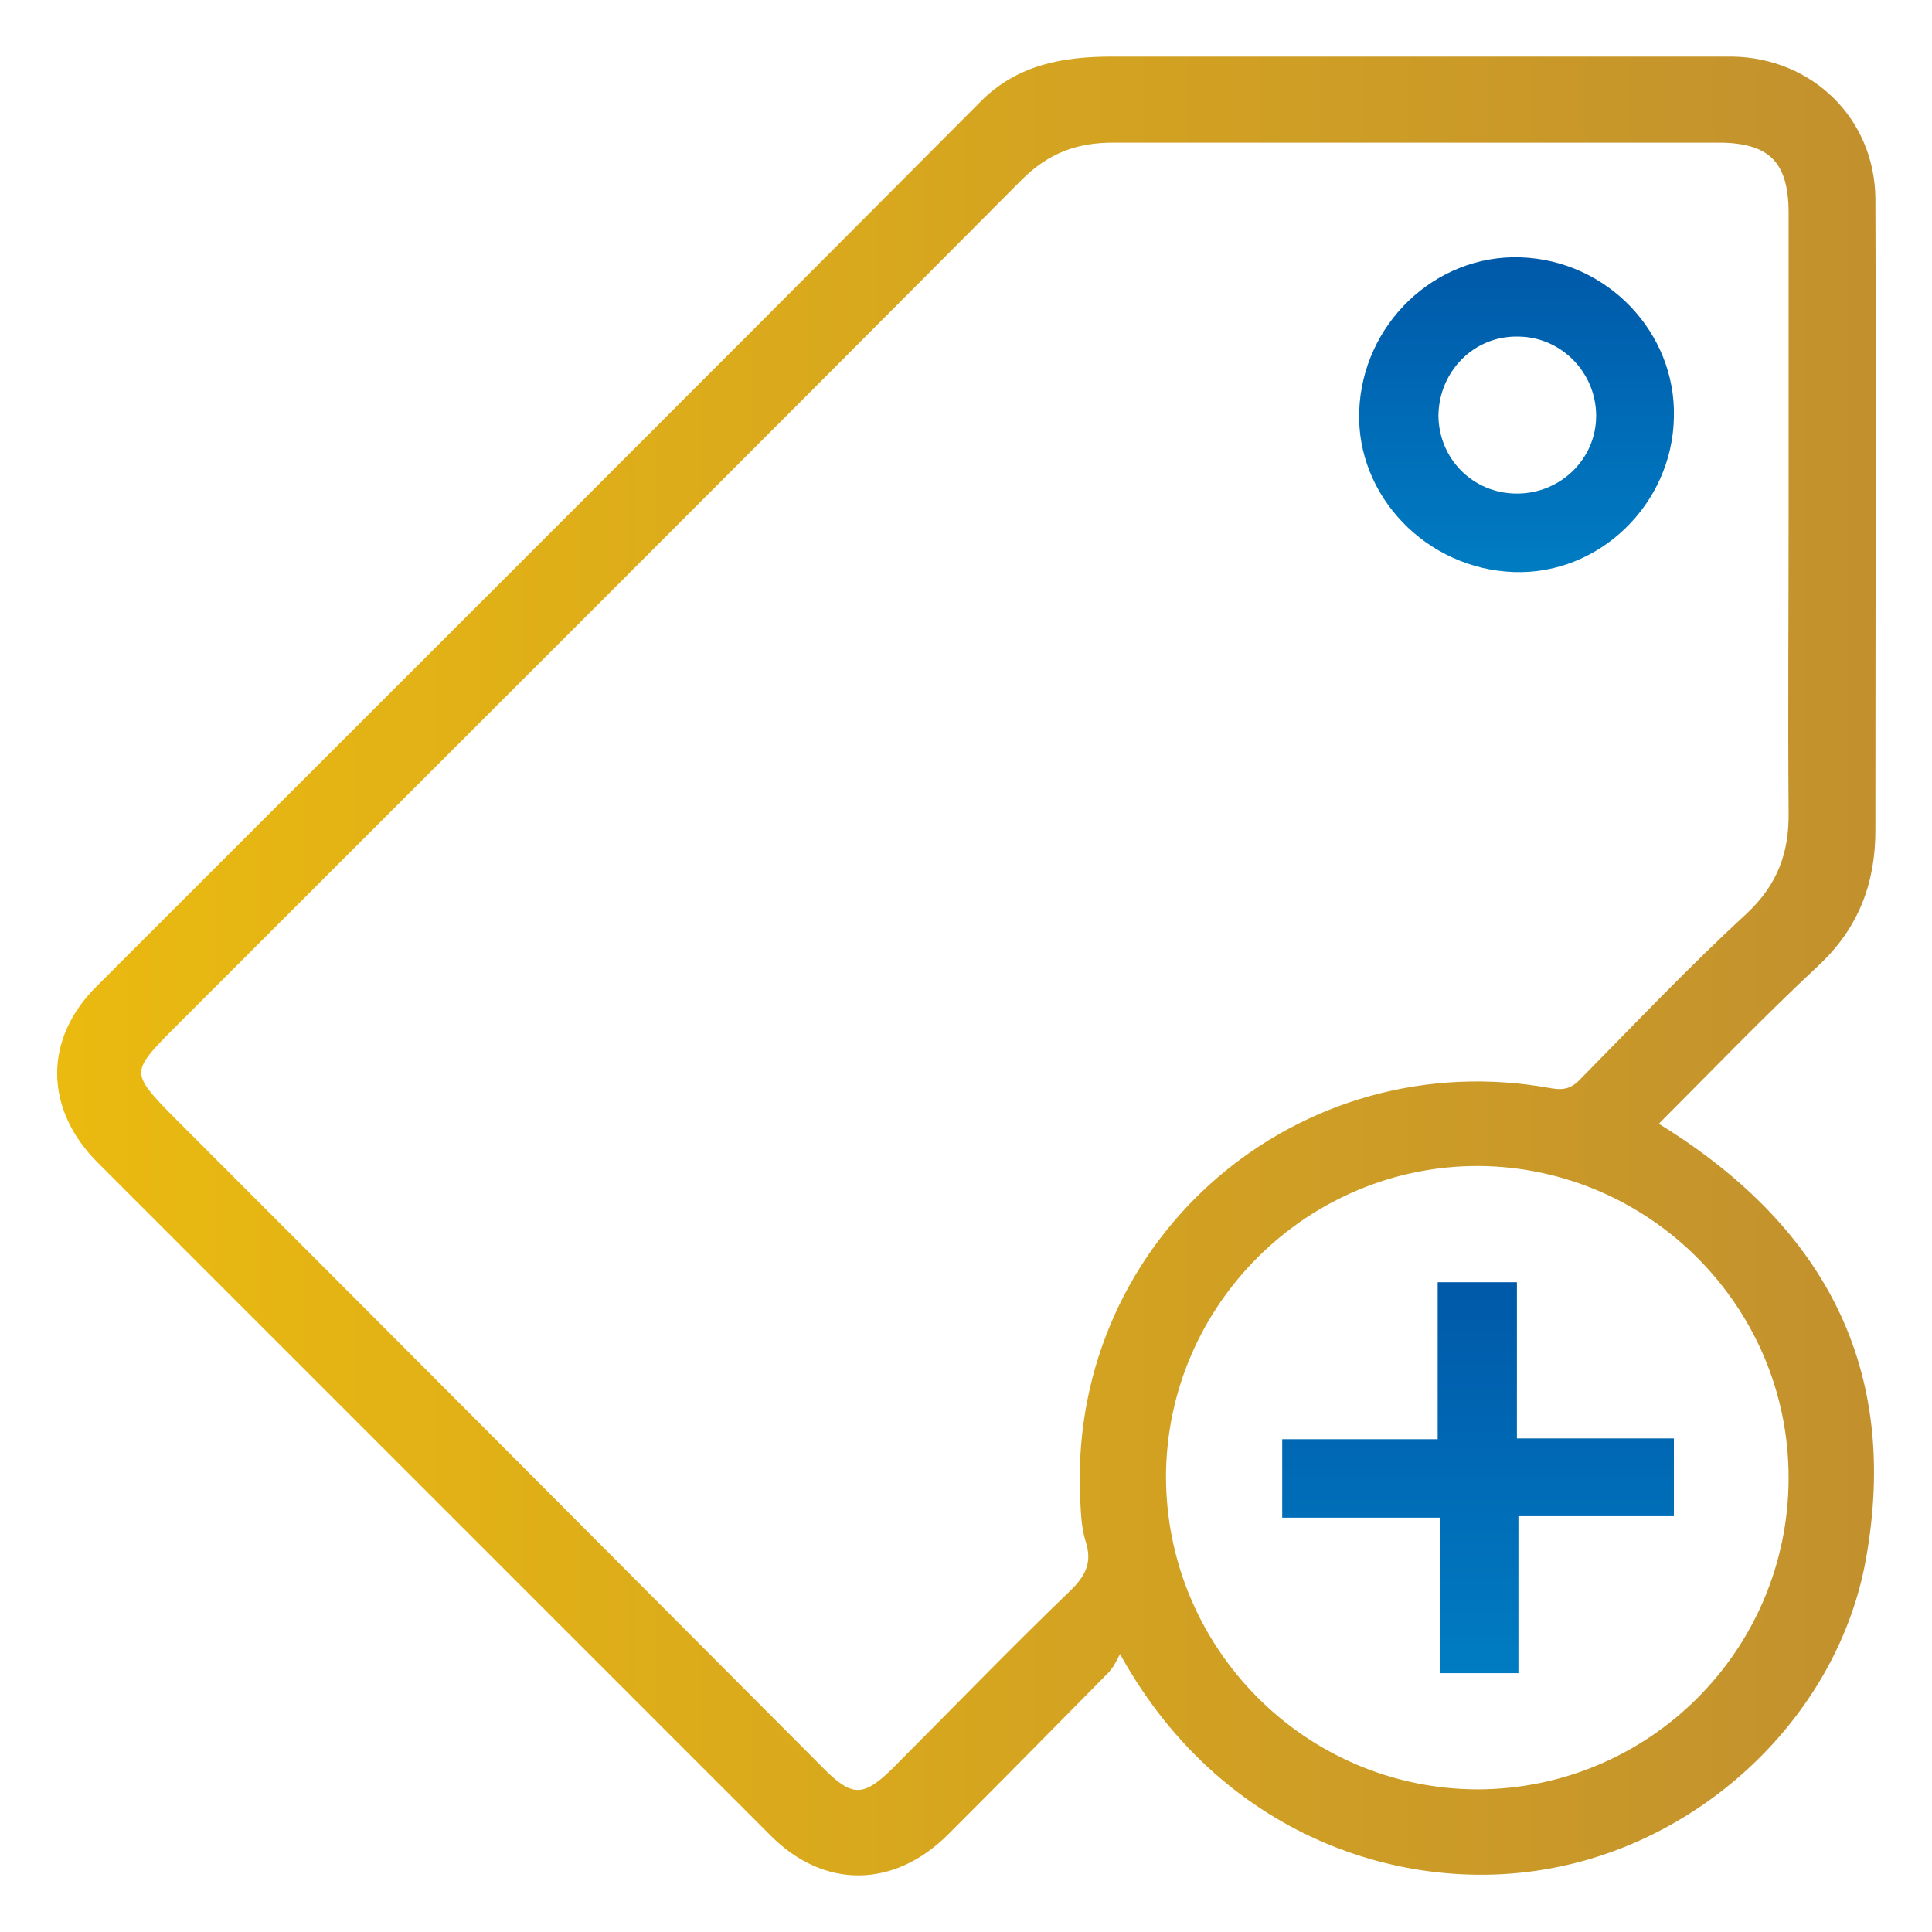 <svg xmlns="http://www.w3.org/2000/svg" xmlns:xlink="http://www.w3.org/1999/xlink" id="Layer_1" x="0px" y="0px" viewBox="0 0 256 256" style="enable-background:new 0 0 256 256;" xml:space="preserve">
<style type="text/css">
	.st0{fill:url(#SVGID_1_);stroke:url(#SVGID_2_);stroke-miterlimit:10;}
	.st1{fill:url(#SVGID_3_);}
	.st2{fill:url(#SVGID_4_);}
</style>
<g>
	<linearGradient id="SVGID_1_" gradientUnits="userSpaceOnUse" x1="8" y1="128" x2="248" y2="128">
		<stop offset="0" style="stop-color:#EABA10"></stop>
		<stop offset="1" style="stop-color:#C2912E"></stop>
	</linearGradient>
	<linearGradient id="SVGID_2_" gradientUnits="userSpaceOnUse" x1="7.5" y1="128" x2="248.5" y2="128">
		<stop offset="0" style="stop-color:#EABA10"></stop>
		<stop offset="1" style="stop-color:#C2912E"></stop>
	</linearGradient>
	<path class="st0" d="M219,149c22.1,13.4,32.4,32.2,27.7,57.8c-3.7,19.9-20.6,36.1-40.4,40.1c-19.9,4.1-44.7-4-57.9-28.8   c-0.7,1.3-1.1,2.3-1.8,3.1c-7.1,7.2-14.2,14.4-21.3,21.5c-7,7-16,7.1-22.9,0.1c-29.7-29.7-59.4-59.4-89.1-89.1   c-6.9-6.9-7-15.9-0.1-22.7c39-39,78.1-78,117-117.1C135,9,141,8,147.4,8c24.3,0,48.7,0,73,0c3.1,0,6.2,0,9.2,0   c10.3,0.2,18.3,8,18.4,18.3c0.1,27.9,0,55.8,0,83.7c0,6.8-2.1,12.6-7.3,17.5C233.3,134.4,226.3,141.7,219,149z M237.5,68.6   C237.6,68.6,237.6,68.6,237.5,68.6c0-13.5,0-26.9,0-40.4c0-7-2.8-9.8-9.8-9.8c-18.3,0-36.5,0-54.8,0c-8.5,0-16.9,0-25.4,0   c-4.9,0-8.8,1.4-12.5,5.1c-37.4,37.6-75,75.1-112.5,112.6c-5.7,5.7-5.7,6.3-0.1,12c28.9,28.9,57.7,57.8,86.6,86.8   c3.7,3.7,5.6,3.7,9.4,0c7.9-7.9,15.6-15.9,23.7-23.7c2.3-2.2,3.2-4.2,2.2-7.2c-0.6-2-0.6-4.2-0.7-6.3c-1.1-33.5,28.8-59.1,61.9-53   c1.8,0.3,3,0,4.3-1.4c7.2-7.3,14.3-14.8,21.9-21.8c4.3-4,5.9-8.4,5.8-14C237.4,94.6,237.5,81.6,237.5,68.6z M195.7,237.6   c23.1,0,41.8-18.7,41.8-41.8c0-22.9-18.6-41.6-41.5-41.8c-23-0.1-41.9,18.6-42,41.6C154,218.7,172.7,237.5,195.7,237.6z"></path>
	<linearGradient id="SVGID_3_" gradientUnits="userSpaceOnUse" x1="201.035" y1="75.859" x2="201.035" y2="34.1">
		<stop offset="0" style="stop-color:#007CC2"></stop>
		<stop offset="1" style="stop-color:#0059A9"></stop>
	</linearGradient>
	<path class="st1" d="M200.6,75.8c-11.6-0.4-20.9-10.1-20.5-21.3c0.4-11.6,10.1-20.8,21.4-20.4c11.5,0.4,20.6,10,20.3,21.2   C221.6,66.8,211.9,76.2,200.6,75.8z M201,65.4c5.8,0,10.5-4.6,10.5-10.3c0-5.7-4.6-10.5-10.4-10.5c-5.8-0.1-10.4,4.6-10.5,10.4   C190.6,60.7,195.1,65.4,201,65.4z"></path>
	<linearGradient id="SVGID_4_" gradientUnits="userSpaceOnUse" x1="195.84" y1="221.718" x2="195.84" y2="169.865">
		<stop offset="0" style="stop-color:#007CC2"></stop>
		<stop offset="1" style="stop-color:#0059A9"></stop>
	</linearGradient>
	<path class="st2" d="M221.8,200.9c-6.8,0-13.5,0-20.6,0c0,7,0,13.8,0,20.8c-3.6,0-6.8,0-10.4,0c0-6.7,0-13.4,0-20.6   c-7.1,0-13.9,0-20.9,0c0-3.6,0-6.8,0-10.4c6.7,0,13.5,0,20.6,0c0-7.1,0-13.9,0-20.8c3.6,0,6.8,0,10.5,0c0,6.8,0,13.6,0,20.7   c7.2,0,13.9,0,20.8,0C221.8,194.2,221.8,197.4,221.8,200.9z"></path>
</g>
<path d="M580.7,434.9c0-2.1,1.7-3.8,3.8-3.8c2.1,0,3.8,1.7,3.8,3.8v19.6l14.7,8.7c1.8,1,2.4,3.4,1.3,5.1c-1,1.8-3.4,2.4-5.1,1.3  l-16.3-9.7c-1.2-0.6-2-1.9-2-3.4V434.9L580.7,434.9z"></path>
</svg>